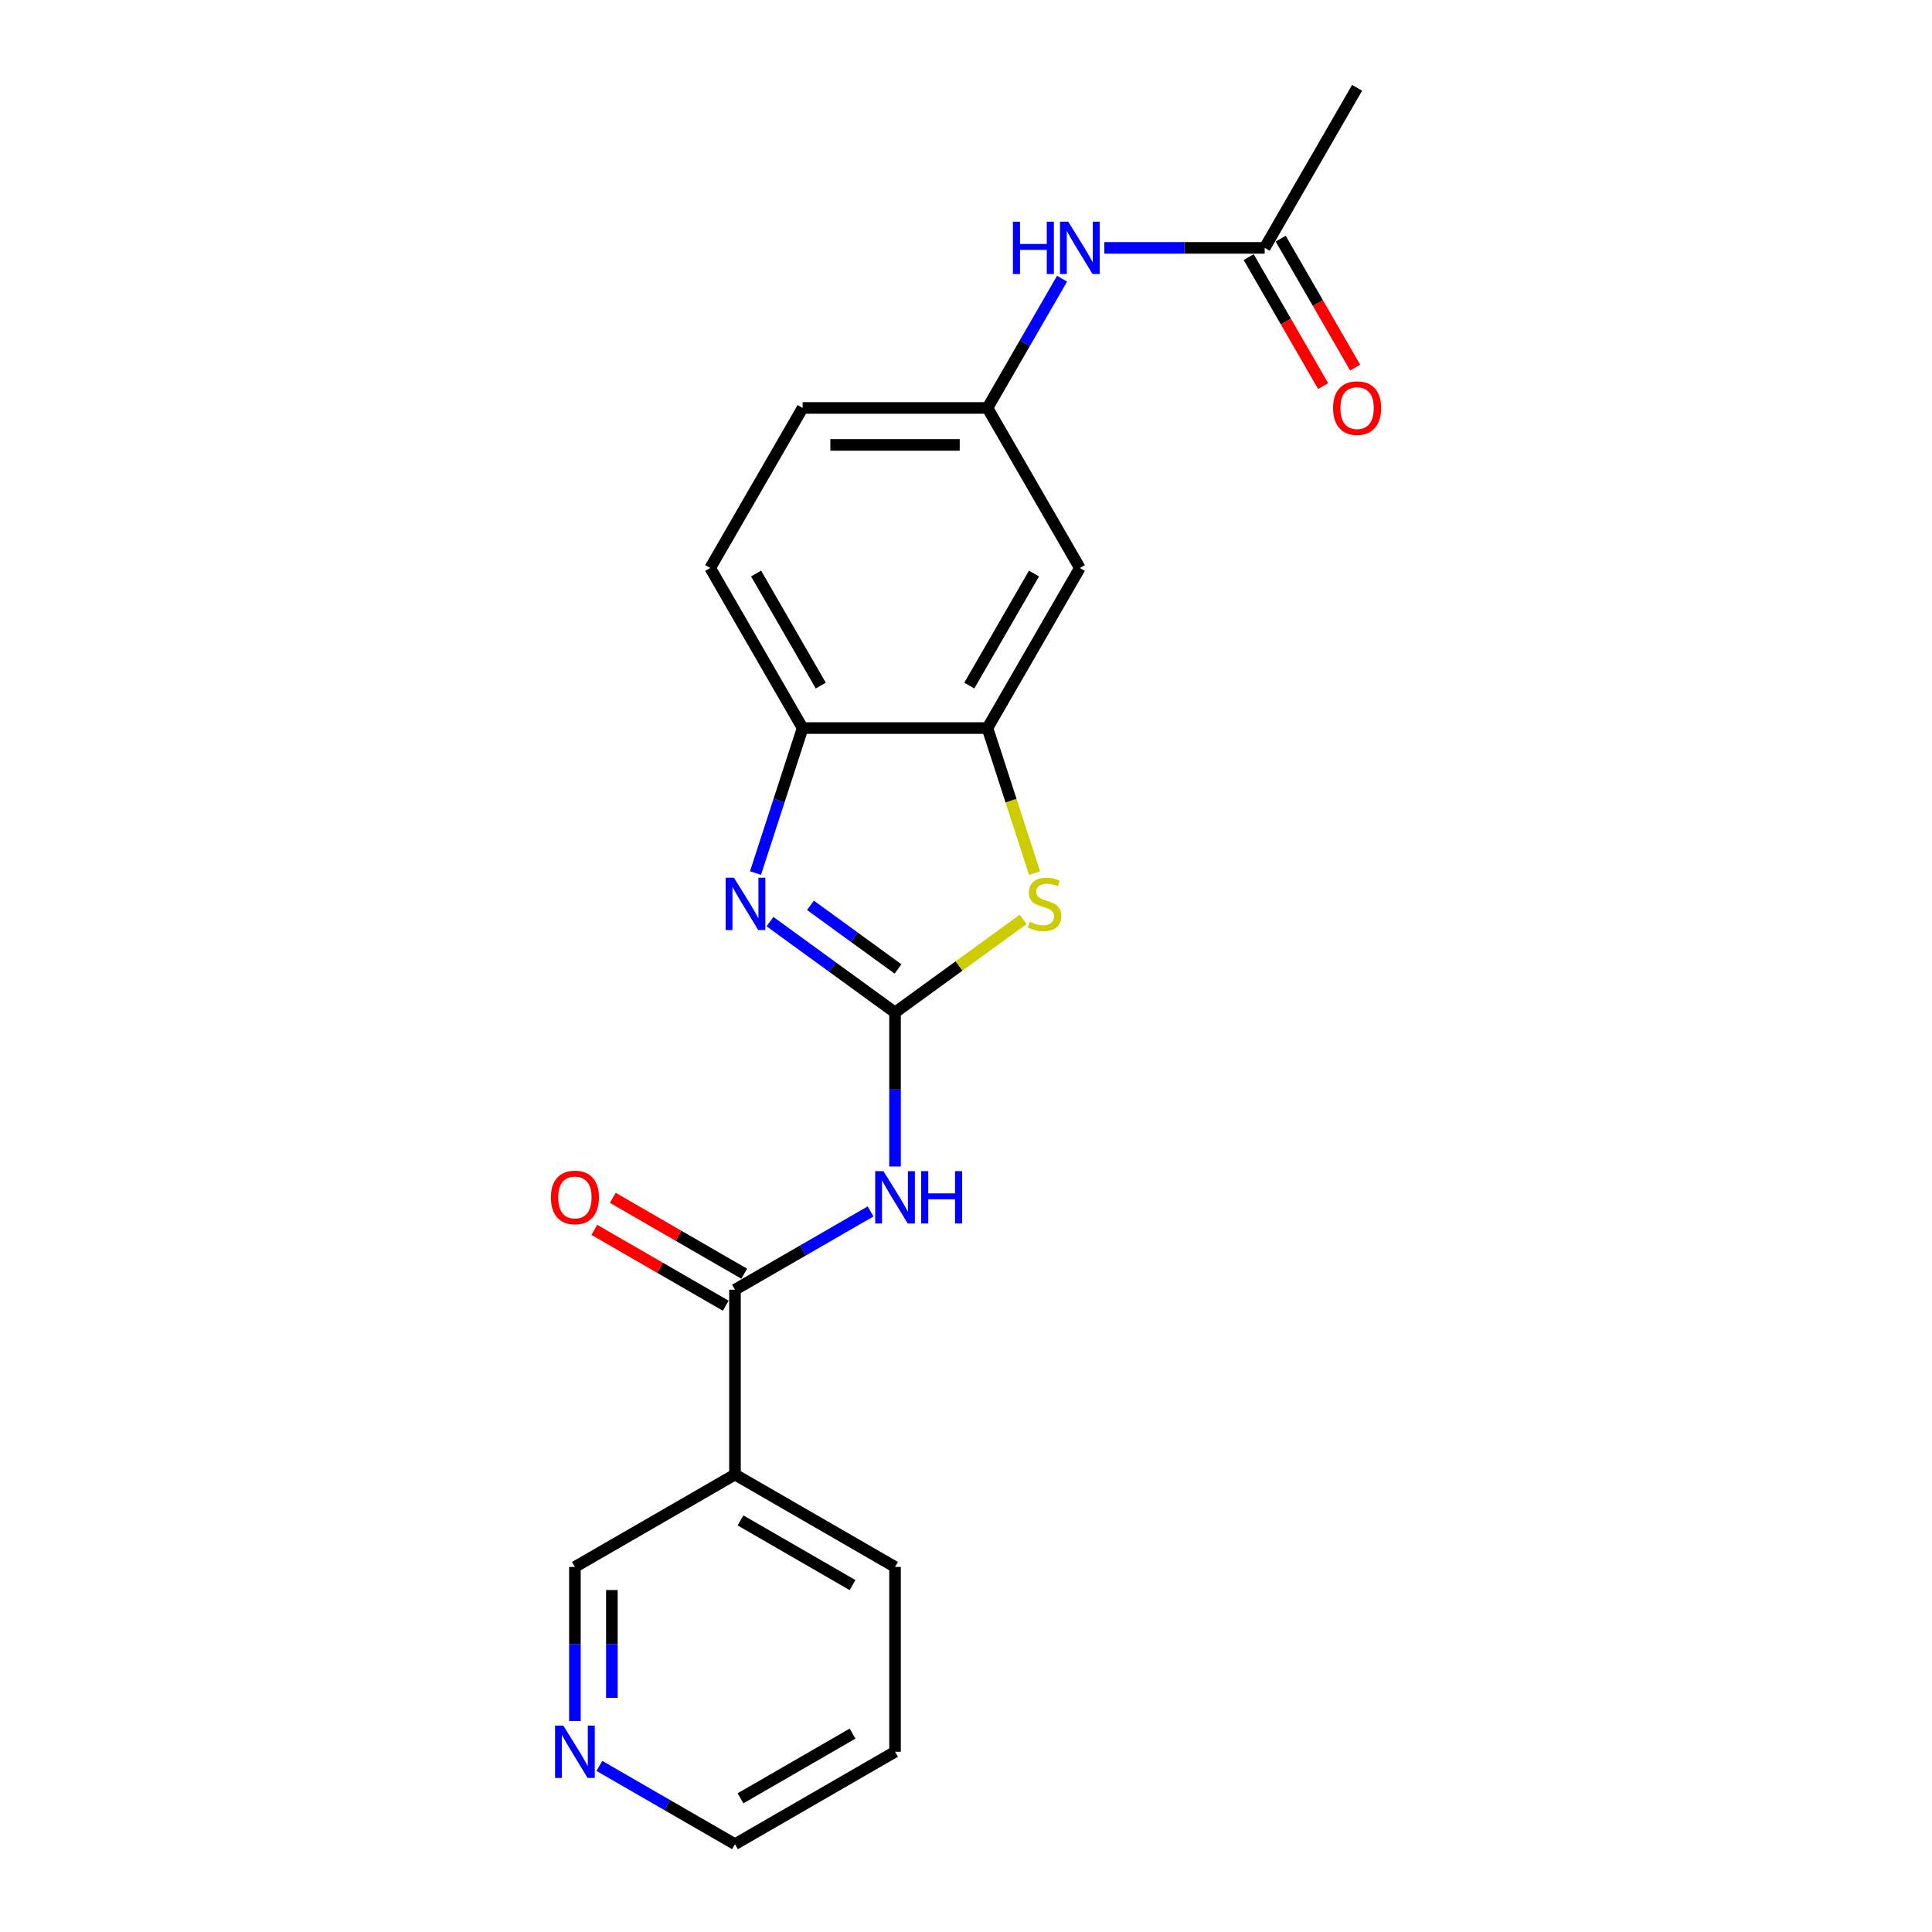 <?xml version='1.0' encoding='iso-8859-1'?>
<svg version='1.1' baseProfile='full'
              xmlns='http://www.w3.org/2000/svg'
                      xmlns:rdkit='http://www.rdkit.org/xml'
                      xmlns:xlink='http://www.w3.org/1999/xlink'
                  xml:space='preserve'
width='1000px' height='1000px' viewBox='0 0 1000 1000'>
<!-- END OF HEADER -->
<rect style='opacity:1.0;fill:#FFFFFF;stroke:none' width='1000' height='1000' x='0' y='0'> </rect>
<path class='bond-0' d='M 463.267,524.057 L 430.903,500.543' style='fill:none;fill-rule:evenodd;stroke:#000000;stroke-width:6px;stroke-linecap:butt;stroke-linejoin:miter;stroke-opacity:1' />
<path class='bond-0' d='M 430.903,500.543 L 398.539,477.029' style='fill:none;fill-rule:evenodd;stroke:#0000FF;stroke-width:6px;stroke-linecap:butt;stroke-linejoin:miter;stroke-opacity:1' />
<path class='bond-0' d='M 464.804,501.524 L 442.149,485.064' style='fill:none;fill-rule:evenodd;stroke:#000000;stroke-width:6px;stroke-linecap:butt;stroke-linejoin:miter;stroke-opacity:1' />
<path class='bond-0' d='M 442.149,485.064 L 419.495,468.605' style='fill:none;fill-rule:evenodd;stroke:#0000FF;stroke-width:6px;stroke-linecap:butt;stroke-linejoin:miter;stroke-opacity:1' />
<path class='bond-1' d='M 463.267,524.057 L 463.267,563.92' style='fill:none;fill-rule:evenodd;stroke:#000000;stroke-width:6px;stroke-linecap:butt;stroke-linejoin:miter;stroke-opacity:1' />
<path class='bond-1' d='M 463.267,563.92 L 463.267,603.783' style='fill:none;fill-rule:evenodd;stroke:#0000FF;stroke-width:6px;stroke-linecap:butt;stroke-linejoin:miter;stroke-opacity:1' />
<path class='bond-2' d='M 463.267,524.057 L 496.425,499.966' style='fill:none;fill-rule:evenodd;stroke:#000000;stroke-width:6px;stroke-linecap:butt;stroke-linejoin:miter;stroke-opacity:1' />
<path class='bond-2' d='M 496.425,499.966 L 529.583,475.875' style='fill:none;fill-rule:evenodd;stroke:#CCCC00;stroke-width:6px;stroke-linecap:butt;stroke-linejoin:miter;stroke-opacity:1' />
<path class='bond-5' d='M 391.052,451.889 L 403.244,414.367' style='fill:none;fill-rule:evenodd;stroke:#0000FF;stroke-width:6px;stroke-linecap:butt;stroke-linejoin:miter;stroke-opacity:1' />
<path class='bond-5' d='M 403.244,414.367 L 415.435,376.845' style='fill:none;fill-rule:evenodd;stroke:#000000;stroke-width:6px;stroke-linecap:butt;stroke-linejoin:miter;stroke-opacity:1' />
<path class='bond-3' d='M 450.601,627.034 L 415.511,647.293' style='fill:none;fill-rule:evenodd;stroke:#0000FF;stroke-width:6px;stroke-linecap:butt;stroke-linejoin:miter;stroke-opacity:1' />
<path class='bond-3' d='M 415.511,647.293 L 380.42,667.553' style='fill:none;fill-rule:evenodd;stroke:#000000;stroke-width:6px;stroke-linecap:butt;stroke-linejoin:miter;stroke-opacity:1' />
<path class='bond-4' d='M 535.495,451.927 L 523.297,414.386' style='fill:none;fill-rule:evenodd;stroke:#CCCC00;stroke-width:6px;stroke-linecap:butt;stroke-linejoin:miter;stroke-opacity:1' />
<path class='bond-4' d='M 523.297,414.386 L 511.099,376.845' style='fill:none;fill-rule:evenodd;stroke:#000000;stroke-width:6px;stroke-linecap:butt;stroke-linejoin:miter;stroke-opacity:1' />
<path class='bond-6' d='M 380.42,667.553 L 380.42,763.217' style='fill:none;fill-rule:evenodd;stroke:#000000;stroke-width:6px;stroke-linecap:butt;stroke-linejoin:miter;stroke-opacity:1' />
<path class='bond-11' d='M 385.203,659.268 L 351.193,639.633' style='fill:none;fill-rule:evenodd;stroke:#000000;stroke-width:6px;stroke-linecap:butt;stroke-linejoin:miter;stroke-opacity:1' />
<path class='bond-11' d='M 351.193,639.633 L 317.183,619.997' style='fill:none;fill-rule:evenodd;stroke:#FF0000;stroke-width:6px;stroke-linecap:butt;stroke-linejoin:miter;stroke-opacity:1' />
<path class='bond-11' d='M 375.637,675.838 L 341.627,656.202' style='fill:none;fill-rule:evenodd;stroke:#000000;stroke-width:6px;stroke-linecap:butt;stroke-linejoin:miter;stroke-opacity:1' />
<path class='bond-11' d='M 341.627,656.202 L 307.617,636.567' style='fill:none;fill-rule:evenodd;stroke:#FF0000;stroke-width:6px;stroke-linecap:butt;stroke-linejoin:miter;stroke-opacity:1' />
<path class='bond-7' d='M 511.099,376.845 L 558.932,293.997' style='fill:none;fill-rule:evenodd;stroke:#000000;stroke-width:6px;stroke-linecap:butt;stroke-linejoin:miter;stroke-opacity:1' />
<path class='bond-7' d='M 501.705,354.851 L 535.187,296.858' style='fill:none;fill-rule:evenodd;stroke:#000000;stroke-width:6px;stroke-linecap:butt;stroke-linejoin:miter;stroke-opacity:1' />
<path class='bond-21' d='M 511.099,376.845 L 415.435,376.845' style='fill:none;fill-rule:evenodd;stroke:#000000;stroke-width:6px;stroke-linecap:butt;stroke-linejoin:miter;stroke-opacity:1' />
<path class='bond-14' d='M 415.435,376.845 L 367.603,293.997' style='fill:none;fill-rule:evenodd;stroke:#000000;stroke-width:6px;stroke-linecap:butt;stroke-linejoin:miter;stroke-opacity:1' />
<path class='bond-14' d='M 424.83,354.851 L 391.348,296.858' style='fill:none;fill-rule:evenodd;stroke:#000000;stroke-width:6px;stroke-linecap:butt;stroke-linejoin:miter;stroke-opacity:1' />
<path class='bond-16' d='M 380.42,763.217 L 297.572,811.049' style='fill:none;fill-rule:evenodd;stroke:#000000;stroke-width:6px;stroke-linecap:butt;stroke-linejoin:miter;stroke-opacity:1' />
<path class='bond-17' d='M 380.42,763.217 L 463.267,811.049' style='fill:none;fill-rule:evenodd;stroke:#000000;stroke-width:6px;stroke-linecap:butt;stroke-linejoin:miter;stroke-opacity:1' />
<path class='bond-17' d='M 383.281,786.961 L 441.274,820.444' style='fill:none;fill-rule:evenodd;stroke:#000000;stroke-width:6px;stroke-linecap:butt;stroke-linejoin:miter;stroke-opacity:1' />
<path class='bond-10' d='M 558.932,293.997 L 511.099,211.15' style='fill:none;fill-rule:evenodd;stroke:#000000;stroke-width:6px;stroke-linecap:butt;stroke-linejoin:miter;stroke-opacity:1' />
<path class='bond-8' d='M 654.596,128.302 L 613.097,128.302' style='fill:none;fill-rule:evenodd;stroke:#000000;stroke-width:6px;stroke-linecap:butt;stroke-linejoin:miter;stroke-opacity:1' />
<path class='bond-8' d='M 613.097,128.302 L 571.597,128.302' style='fill:none;fill-rule:evenodd;stroke:#0000FF;stroke-width:6px;stroke-linecap:butt;stroke-linejoin:miter;stroke-opacity:1' />
<path class='bond-13' d='M 646.311,133.085 L 665.582,166.464' style='fill:none;fill-rule:evenodd;stroke:#000000;stroke-width:6px;stroke-linecap:butt;stroke-linejoin:miter;stroke-opacity:1' />
<path class='bond-13' d='M 665.582,166.464 L 684.853,199.842' style='fill:none;fill-rule:evenodd;stroke:#FF0000;stroke-width:6px;stroke-linecap:butt;stroke-linejoin:miter;stroke-opacity:1' />
<path class='bond-13' d='M 662.88,123.519 L 682.151,156.897' style='fill:none;fill-rule:evenodd;stroke:#000000;stroke-width:6px;stroke-linecap:butt;stroke-linejoin:miter;stroke-opacity:1' />
<path class='bond-13' d='M 682.151,156.897 L 701.423,190.276' style='fill:none;fill-rule:evenodd;stroke:#FF0000;stroke-width:6px;stroke-linecap:butt;stroke-linejoin:miter;stroke-opacity:1' />
<path class='bond-18' d='M 654.596,128.302 L 702.428,45.455' style='fill:none;fill-rule:evenodd;stroke:#000000;stroke-width:6px;stroke-linecap:butt;stroke-linejoin:miter;stroke-opacity:1' />
<path class='bond-9' d='M 549.73,144.24 L 530.415,177.695' style='fill:none;fill-rule:evenodd;stroke:#0000FF;stroke-width:6px;stroke-linecap:butt;stroke-linejoin:miter;stroke-opacity:1' />
<path class='bond-9' d='M 530.415,177.695 L 511.099,211.15' style='fill:none;fill-rule:evenodd;stroke:#000000;stroke-width:6px;stroke-linecap:butt;stroke-linejoin:miter;stroke-opacity:1' />
<path class='bond-22' d='M 511.099,211.15 L 415.435,211.15' style='fill:none;fill-rule:evenodd;stroke:#000000;stroke-width:6px;stroke-linecap:butt;stroke-linejoin:miter;stroke-opacity:1' />
<path class='bond-22' d='M 496.75,230.283 L 429.785,230.283' style='fill:none;fill-rule:evenodd;stroke:#000000;stroke-width:6px;stroke-linecap:butt;stroke-linejoin:miter;stroke-opacity:1' />
<path class='bond-12' d='M 297.572,890.776 L 297.572,850.912' style='fill:none;fill-rule:evenodd;stroke:#0000FF;stroke-width:6px;stroke-linecap:butt;stroke-linejoin:miter;stroke-opacity:1' />
<path class='bond-12' d='M 297.572,850.912 L 297.572,811.049' style='fill:none;fill-rule:evenodd;stroke:#000000;stroke-width:6px;stroke-linecap:butt;stroke-linejoin:miter;stroke-opacity:1' />
<path class='bond-12' d='M 316.705,878.817 L 316.705,850.912' style='fill:none;fill-rule:evenodd;stroke:#0000FF;stroke-width:6px;stroke-linecap:butt;stroke-linejoin:miter;stroke-opacity:1' />
<path class='bond-12' d='M 316.705,850.912 L 316.705,823.008' style='fill:none;fill-rule:evenodd;stroke:#000000;stroke-width:6px;stroke-linecap:butt;stroke-linejoin:miter;stroke-opacity:1' />
<path class='bond-23' d='M 310.238,914.026 L 345.329,934.286' style='fill:none;fill-rule:evenodd;stroke:#0000FF;stroke-width:6px;stroke-linecap:butt;stroke-linejoin:miter;stroke-opacity:1' />
<path class='bond-23' d='M 345.329,934.286 L 380.42,954.545' style='fill:none;fill-rule:evenodd;stroke:#000000;stroke-width:6px;stroke-linecap:butt;stroke-linejoin:miter;stroke-opacity:1' />
<path class='bond-15' d='M 367.603,293.997 L 415.435,211.15' style='fill:none;fill-rule:evenodd;stroke:#000000;stroke-width:6px;stroke-linecap:butt;stroke-linejoin:miter;stroke-opacity:1' />
<path class='bond-20' d='M 463.267,811.049 L 463.267,906.713' style='fill:none;fill-rule:evenodd;stroke:#000000;stroke-width:6px;stroke-linecap:butt;stroke-linejoin:miter;stroke-opacity:1' />
<path class='bond-19' d='M 380.42,954.545 L 463.267,906.713' style='fill:none;fill-rule:evenodd;stroke:#000000;stroke-width:6px;stroke-linecap:butt;stroke-linejoin:miter;stroke-opacity:1' />
<path class='bond-19' d='M 383.281,930.801 L 441.274,897.319' style='fill:none;fill-rule:evenodd;stroke:#000000;stroke-width:6px;stroke-linecap:butt;stroke-linejoin:miter;stroke-opacity:1' />
<path  class='atom-1' d='M 379.885 454.281
L 388.763 468.63
Q 389.643 470.046, 391.058 472.61
Q 392.474 475.174, 392.551 475.327
L 392.551 454.281
L 396.148 454.281
L 396.148 481.373
L 392.436 481.373
L 382.908 465.684
Q 381.798 463.847, 380.612 461.743
Q 379.464 459.638, 379.12 458.987
L 379.12 481.373
L 375.599 481.373
L 375.599 454.281
L 379.885 454.281
' fill='#0000FF'/>
<path  class='atom-2' d='M 457.279 606.175
L 466.156 620.525
Q 467.037 621.94, 468.452 624.504
Q 469.868 627.068, 469.945 627.221
L 469.945 606.175
L 473.542 606.175
L 473.542 633.267
L 469.83 633.267
L 460.302 617.578
Q 459.192 615.741, 458.006 613.637
Q 456.858 611.532, 456.514 610.882
L 456.514 633.267
L 452.993 633.267
L 452.993 606.175
L 457.279 606.175
' fill='#0000FF'/>
<path  class='atom-2' d='M 476.794 606.175
L 480.468 606.175
L 480.468 617.693
L 494.32 617.693
L 494.32 606.175
L 497.993 606.175
L 497.993 633.267
L 494.32 633.267
L 494.32 620.754
L 480.468 620.754
L 480.468 633.267
L 476.794 633.267
L 476.794 606.175
' fill='#0000FF'/>
<path  class='atom-3' d='M 533.008 477.125
Q 533.314 477.24, 534.577 477.776
Q 535.84 478.312, 537.217 478.656
Q 538.633 478.962, 540.011 478.962
Q 542.575 478.962, 544.067 477.738
Q 545.559 476.475, 545.559 474.294
Q 545.559 472.801, 544.794 471.883
Q 544.067 470.965, 542.919 470.467
Q 541.771 469.97, 539.858 469.396
Q 537.447 468.669, 535.993 467.98
Q 534.577 467.291, 533.544 465.837
Q 532.549 464.383, 532.549 461.934
Q 532.549 458.528, 534.845 456.424
Q 537.179 454.319, 541.771 454.319
Q 544.909 454.319, 548.468 455.811
L 547.587 458.758
Q 544.335 457.419, 541.886 457.419
Q 539.245 457.419, 537.791 458.528
Q 536.337 459.6, 536.376 461.475
Q 536.376 462.929, 537.103 463.809
Q 537.868 464.689, 538.939 465.187
Q 540.049 465.684, 541.886 466.258
Q 544.335 467.023, 545.789 467.789
Q 547.243 468.554, 548.276 470.123
Q 549.348 471.653, 549.348 474.294
Q 549.348 478.044, 546.822 480.072
Q 544.335 482.062, 540.164 482.062
Q 537.753 482.062, 535.916 481.526
Q 534.118 481.029, 531.975 480.148
L 533.008 477.125
' fill='#CCCC00'/>
<path  class='atom-10' d='M 524.282 114.756
L 527.955 114.756
L 527.955 126.274
L 541.808 126.274
L 541.808 114.756
L 545.481 114.756
L 545.481 141.848
L 541.808 141.848
L 541.808 129.335
L 527.955 129.335
L 527.955 141.848
L 524.282 141.848
L 524.282 114.756
' fill='#0000FF'/>
<path  class='atom-10' d='M 552.943 114.756
L 561.821 129.106
Q 562.701 130.522, 564.117 133.085
Q 565.532 135.649, 565.609 135.802
L 565.609 114.756
L 569.206 114.756
L 569.206 141.848
L 565.494 141.848
L 555.966 126.159
Q 554.856 124.322, 553.67 122.218
Q 552.522 120.113, 552.178 119.463
L 552.178 141.848
L 548.657 141.848
L 548.657 114.756
L 552.943 114.756
' fill='#0000FF'/>
<path  class='atom-12' d='M 285.136 619.797
Q 285.136 613.292, 288.35 609.657
Q 291.565 606.022, 297.572 606.022
Q 303.58 606.022, 306.794 609.657
Q 310.009 613.292, 310.009 619.797
Q 310.009 626.379, 306.756 630.129
Q 303.503 633.841, 297.572 633.841
Q 291.603 633.841, 288.35 630.129
Q 285.136 626.417, 285.136 619.797
M 297.572 630.78
Q 301.705 630.78, 303.924 628.025
Q 306.182 625.231, 306.182 619.797
Q 306.182 614.479, 303.924 611.8
Q 301.705 609.083, 297.572 609.083
Q 293.44 609.083, 291.182 611.762
Q 288.962 614.44, 288.962 619.797
Q 288.962 625.269, 291.182 628.025
Q 293.44 630.78, 297.572 630.78
' fill='#FF0000'/>
<path  class='atom-13' d='M 291.584 893.167
L 300.461 907.517
Q 301.341 908.933, 302.757 911.497
Q 304.173 914.06, 304.25 914.213
L 304.25 893.167
L 307.847 893.167
L 307.847 920.259
L 304.135 920.259
L 294.607 904.571
Q 293.497 902.734, 292.311 900.629
Q 291.163 898.525, 290.818 897.874
L 290.818 920.259
L 287.298 920.259
L 287.298 893.167
L 291.584 893.167
' fill='#0000FF'/>
<path  class='atom-14' d='M 689.991 211.226
Q 689.991 204.721, 693.206 201.086
Q 696.42 197.451, 702.428 197.451
Q 708.435 197.451, 711.65 201.086
Q 714.864 204.721, 714.864 211.226
Q 714.864 217.808, 711.612 221.558
Q 708.359 225.27, 702.428 225.27
Q 696.458 225.27, 693.206 221.558
Q 689.991 217.846, 689.991 211.226
M 702.428 222.208
Q 706.56 222.208, 708.78 219.453
Q 711.038 216.66, 711.038 211.226
Q 711.038 205.907, 708.78 203.229
Q 706.56 200.512, 702.428 200.512
Q 698.295 200.512, 696.037 203.19
Q 693.818 205.869, 693.818 211.226
Q 693.818 216.698, 696.037 219.453
Q 698.295 222.208, 702.428 222.208
' fill='#FF0000'/>
</svg>
